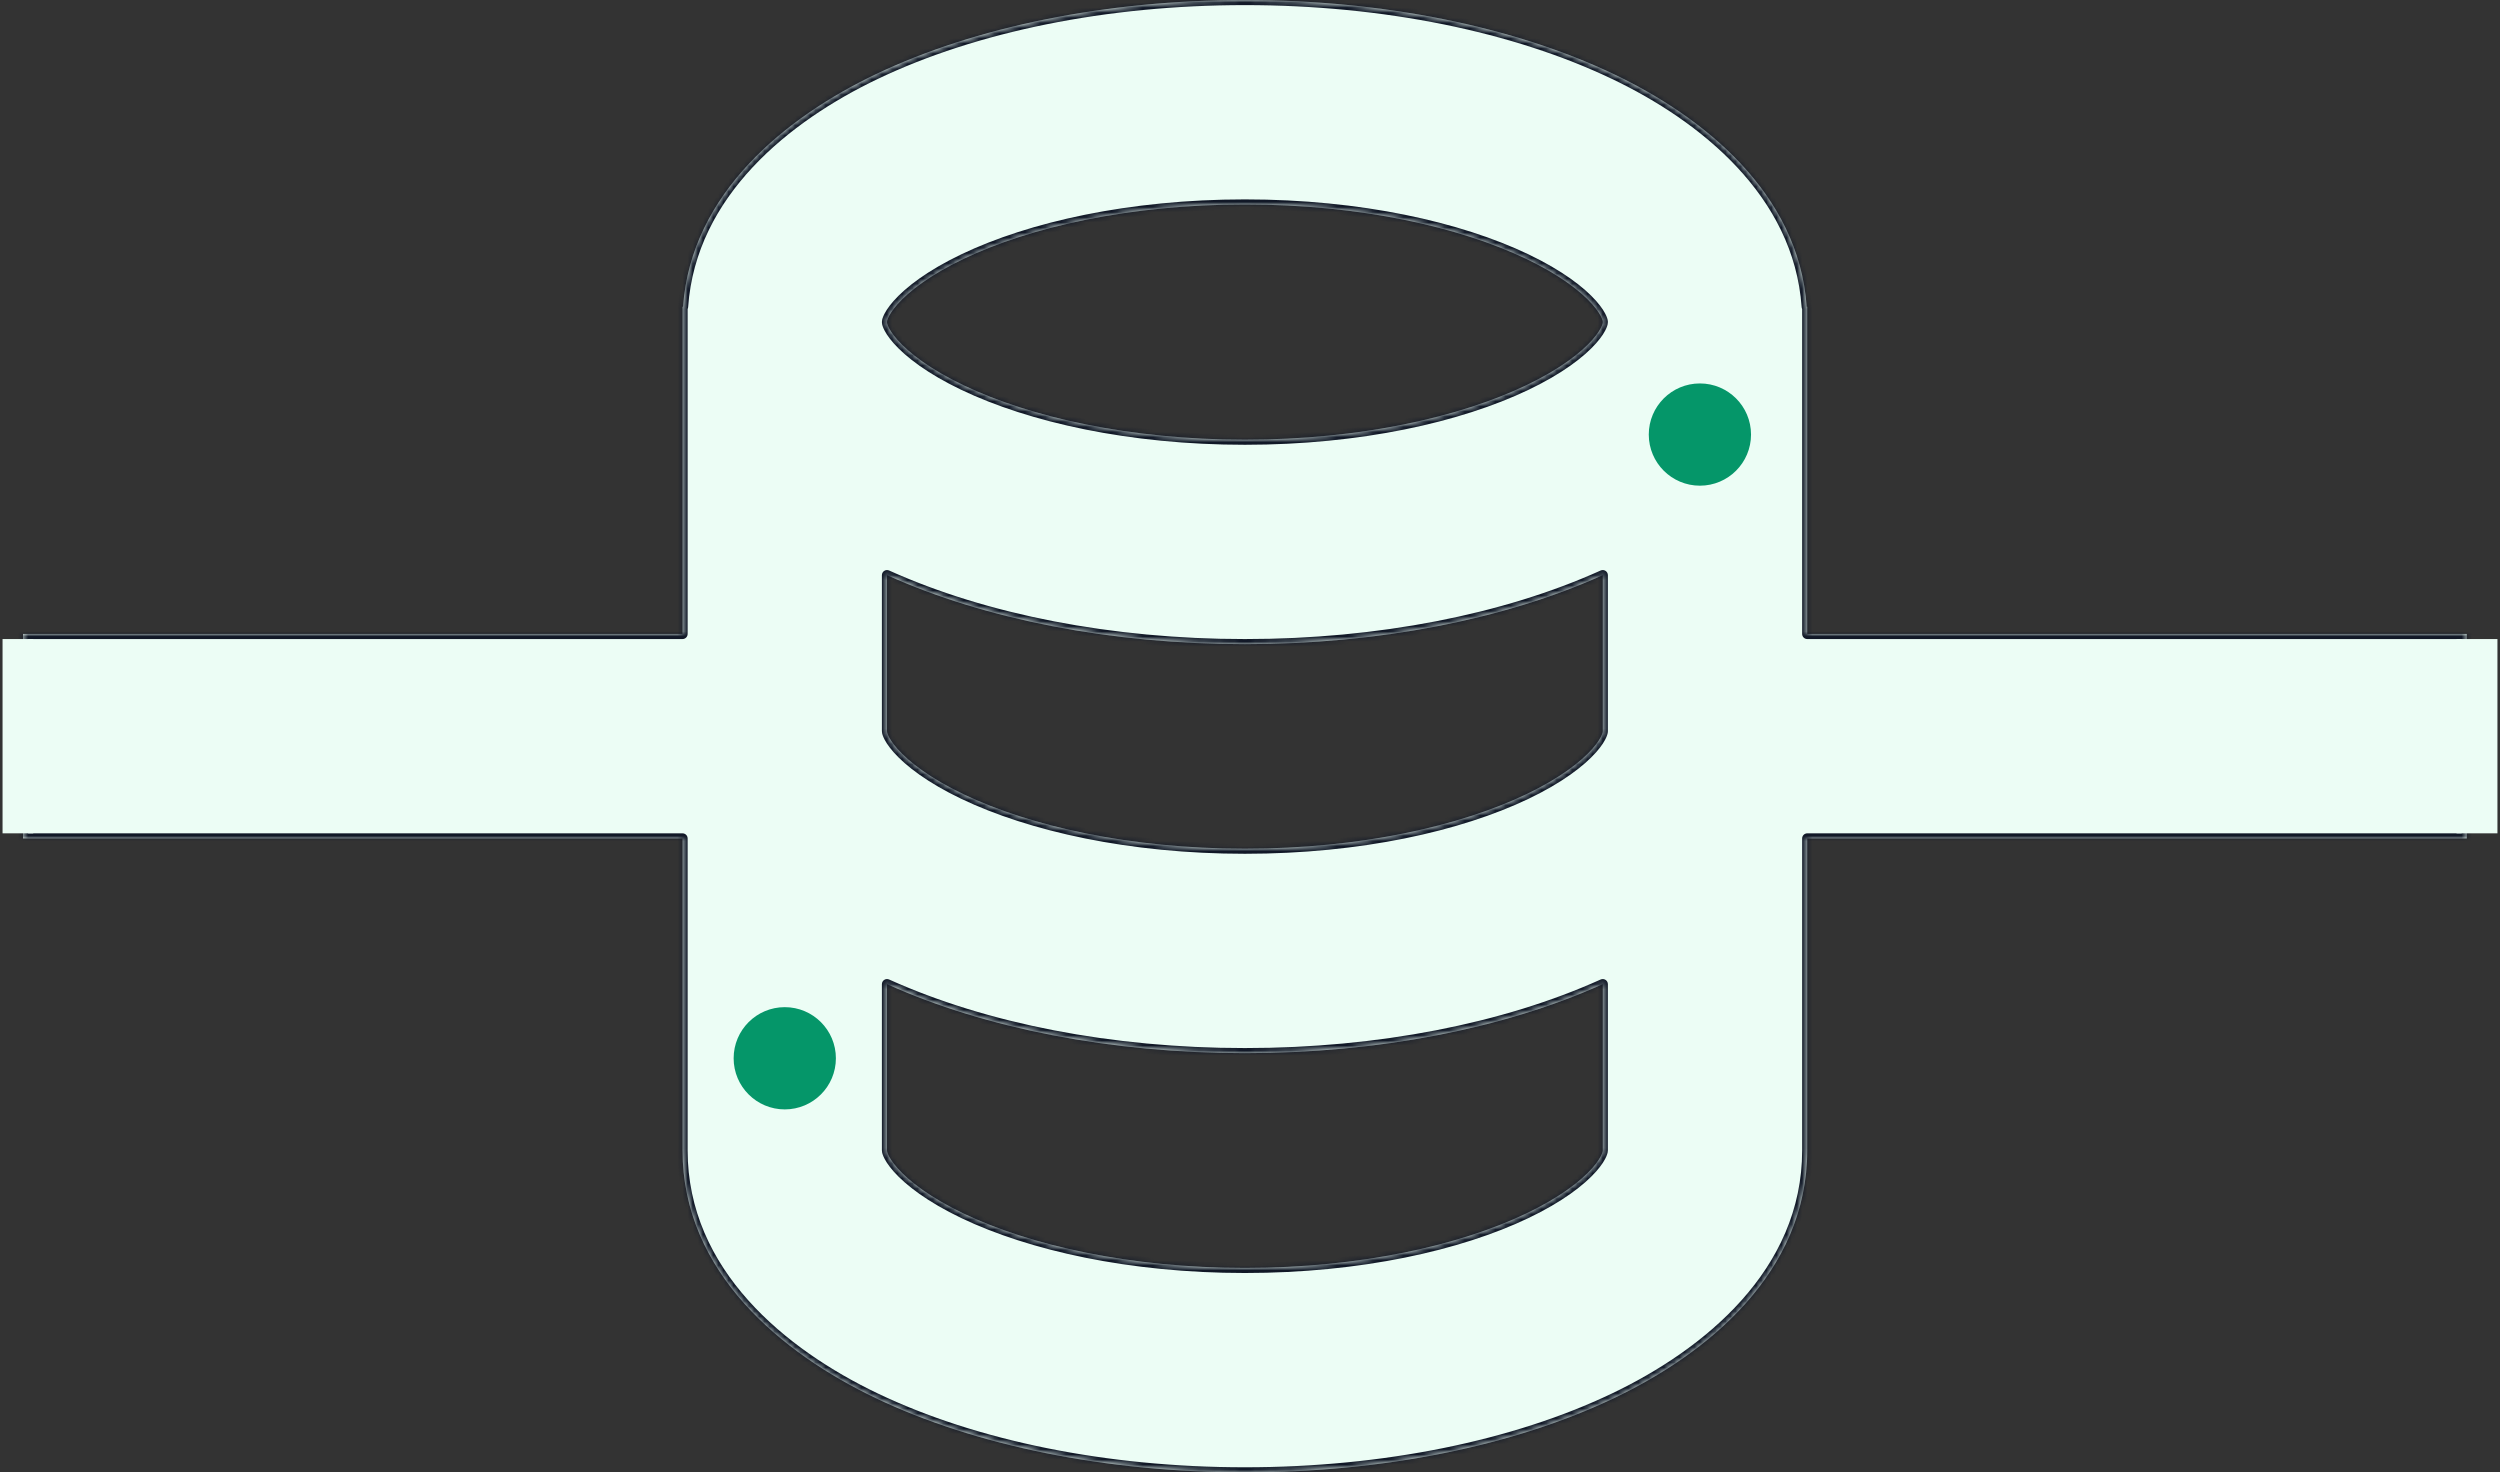 <svg width="489" height="288" viewBox="0 0 489 288" fill="none" xmlns="http://www.w3.org/2000/svg">
<rect x="0" y="0" width="489" height="288" fill="#333333" stroke="none"/>
<mask id="path-1-inside-1_5004_50348" fill="white">
<path fill-rule="evenodd" clip-rule="evenodd" d="M173.713 62.208C173.503 62.7 173.5 62.929 173.5 63C173.5 63.071 173.503 63.3 173.713 63.792C173.943 64.329 174.456 65.248 175.548 66.481C177.819 69.046 181.954 72.24 188.482 75.359C201.528 81.593 220.956 86 243.5 86C266.044 86 285.472 81.593 298.518 75.359C305.046 72.24 309.181 69.046 311.452 66.481C312.544 65.248 313.057 64.329 313.287 63.792C313.497 63.3 313.5 63.071 313.5 63C313.5 62.929 313.497 62.7 313.287 62.208C313.057 61.671 312.544 60.752 311.452 59.52C309.181 56.954 305.046 53.76 298.518 50.641C285.472 44.407 266.044 40 243.5 40C220.956 40 201.528 44.407 188.482 50.641C181.954 53.76 177.819 56.954 175.548 59.52C174.456 60.752 173.943 61.671 173.713 62.208ZM133.5 60H133.604C135.16 37.666 153.944 22.811 171.238 14.548C190.766 5.218 216.338 0 243.5 0C270.662 0 296.234 5.218 315.762 14.548C333.056 22.811 351.84 37.666 353.396 60H353.5V63V124L482.5 124V164L353.5 164V225C353.5 249.011 333.819 264.824 315.762 273.452C296.234 282.782 270.662 288 243.5 288C216.338 288 190.766 282.782 171.238 273.452C153.181 264.824 133.5 249.011 133.5 225V164H4.5V124H133.5V63V60ZM173.5 132V143C173.5 143.071 173.503 143.3 173.713 143.792C173.943 144.329 174.456 145.248 175.548 146.481C177.819 149.046 181.954 152.24 188.482 155.36C201.528 161.592 220.956 166 243.5 166C266.044 166 285.472 161.592 298.518 155.36C305.046 152.24 309.181 149.046 311.452 146.481C312.544 145.248 313.057 144.329 313.287 143.792C313.497 143.3 313.5 143.071 313.5 143V135.5V112.502C294.28 121.172 269.626 126 243.5 126C217.374 126 192.72 121.172 173.5 112.502V132ZM313.5 192.502C294.28 201.172 269.626 206 243.5 206C217.374 206 192.72 201.172 173.5 192.502V225C173.5 225.071 173.503 225.3 173.713 225.792C173.943 226.329 174.456 227.248 175.548 228.481C177.819 231.046 181.954 234.24 188.482 237.36C201.528 243.592 220.956 248 243.5 248C266.044 248 285.472 243.592 298.518 237.36C305.046 234.24 309.181 231.046 311.452 228.481C312.544 227.248 313.057 226.329 313.287 225.792C313.497 225.3 313.5 225.071 313.5 225V192.502Z"/>
</mask>
<path fill-rule="evenodd" clip-rule="evenodd" d="M173.713 62.208C173.503 62.7 173.5 62.929 173.5 63C173.5 63.071 173.503 63.3 173.713 63.792C173.943 64.329 174.456 65.248 175.548 66.481C177.819 69.046 181.954 72.24 188.482 75.359C201.528 81.593 220.956 86 243.5 86C266.044 86 285.472 81.593 298.518 75.359C305.046 72.24 309.181 69.046 311.452 66.481C312.544 65.248 313.057 64.329 313.287 63.792C313.497 63.3 313.5 63.071 313.5 63C313.5 62.929 313.497 62.7 313.287 62.208C313.057 61.671 312.544 60.752 311.452 59.52C309.181 56.954 305.046 53.76 298.518 50.641C285.472 44.407 266.044 40 243.5 40C220.956 40 201.528 44.407 188.482 50.641C181.954 53.76 177.819 56.954 175.548 59.52C174.456 60.752 173.943 61.671 173.713 62.208ZM133.5 60H133.604C135.16 37.666 153.944 22.811 171.238 14.548C190.766 5.218 216.338 0 243.5 0C270.662 0 296.234 5.218 315.762 14.548C333.056 22.811 351.84 37.666 353.396 60H353.5V63V124L482.5 124V164L353.5 164V225C353.5 249.011 333.819 264.824 315.762 273.452C296.234 282.782 270.662 288 243.5 288C216.338 288 190.766 282.782 171.238 273.452C153.181 264.824 133.5 249.011 133.5 225V164H4.5V124H133.5V63V60ZM173.5 132V143C173.5 143.071 173.503 143.3 173.713 143.792C173.943 144.329 174.456 145.248 175.548 146.481C177.819 149.046 181.954 152.24 188.482 155.36C201.528 161.592 220.956 166 243.5 166C266.044 166 285.472 161.592 298.518 155.36C305.046 152.24 309.181 149.046 311.452 146.481C312.544 145.248 313.057 144.329 313.287 143.792C313.497 143.3 313.5 143.071 313.5 143V135.5V112.502C294.28 121.172 269.626 126 243.5 126C217.374 126 192.72 121.172 173.5 112.502V132ZM313.5 192.502C294.28 201.172 269.626 206 243.5 206C217.374 206 192.72 201.172 173.5 192.502V225C173.5 225.071 173.503 225.3 173.713 225.792C173.943 226.329 174.456 227.248 175.548 228.481C177.819 231.046 181.954 234.24 188.482 237.36C201.528 243.592 220.956 248 243.5 248C266.044 248 285.472 243.592 298.518 237.36C305.046 234.24 309.181 231.046 311.452 228.481C312.544 227.248 313.057 226.329 313.287 225.792C313.497 225.3 313.5 225.071 313.5 225V192.502Z" fill="#ECFDF5"/>
<path d="M173.713 62.208L174.632 62.602V62.602L173.713 62.208ZM173.713 63.792L174.632 63.398V63.398L173.713 63.792ZM175.548 66.481L174.799 67.143L175.548 66.481ZM188.482 75.359L188.914 74.457L188.482 75.359ZM298.518 75.359L298.086 74.457L298.518 75.359ZM311.452 66.481L312.201 67.143V67.143L311.452 66.481ZM313.287 63.792L314.206 64.186L314.206 64.186L313.287 63.792ZM313.287 62.208L314.206 61.814L314.206 61.814L313.287 62.208ZM311.452 59.52L312.201 58.857V58.857L311.452 59.52ZM298.518 50.641L298.086 51.543L298.518 50.641ZM188.482 50.641L188.914 51.543L188.482 50.641ZM175.548 59.52L174.799 58.857L175.548 59.52ZM133.604 60V61C134.129 61 134.565 60.594 134.601 60.069L133.604 60ZM133.5 60V59C132.948 59 132.5 59.448 132.5 60H133.5ZM171.238 14.548L170.807 13.646L171.238 14.548ZM315.762 14.548L316.193 13.646L315.762 14.548ZM353.396 60L352.399 60.069C352.435 60.594 352.871 61 353.396 61V60ZM353.5 60H354.5C354.5 59.448 354.052 59 353.5 59V60ZM353.5 124H352.5C352.5 124.552 352.948 125 353.5 125V124ZM482.5 124H483.5C483.5 123.448 483.052 123 482.5 123V124ZM482.5 164V165C482.765 165 483.02 164.895 483.207 164.707C483.395 164.52 483.5 164.265 483.5 164H482.5ZM353.5 164V163C353.235 163 352.98 163.105 352.793 163.293C352.605 163.48 352.5 163.735 352.5 164H353.5ZM315.762 273.452L316.193 274.354L315.762 273.452ZM171.238 273.452L170.807 274.354L171.238 273.452ZM133.5 164H134.5C134.5 163.448 134.052 163 133.5 163V164ZM4.5 164H3.5C3.5 164.552 3.948 165 4.5 165V164ZM4.5 124V123C3.948 123 3.5 123.448 3.5 124H4.5ZM133.5 124V125C134.052 125 134.5 124.552 134.5 124H133.5ZM173.713 143.792L174.632 143.398V143.398L173.713 143.792ZM175.548 146.481L174.799 147.143L175.548 146.481ZM188.482 155.36L188.914 154.457L188.482 155.36ZM298.518 155.36L298.086 154.457L298.518 155.36ZM311.452 146.481L312.201 147.143L311.452 146.481ZM313.287 143.792L314.206 144.186L314.206 144.186L313.287 143.792ZM313.5 112.502H314.5C314.5 112.162 314.328 111.846 314.043 111.662C313.757 111.478 313.398 111.451 313.089 111.59L313.5 112.502ZM173.5 112.502L173.911 111.59C173.602 111.451 173.243 111.477 172.957 111.662C172.672 111.846 172.5 112.162 172.5 112.502H173.5ZM313.5 192.502H314.5C314.5 192.162 314.328 191.846 314.043 191.662C313.757 191.477 313.398 191.451 313.089 191.59L313.5 192.502ZM173.5 192.502L173.911 191.59C173.602 191.451 173.243 191.477 172.957 191.662C172.672 191.846 172.5 192.162 172.5 192.502H173.5ZM173.713 225.792L174.632 225.398V225.398L173.713 225.792ZM175.548 228.481L174.799 229.143L175.548 228.481ZM188.482 237.36L188.914 236.457L188.482 237.36ZM298.518 237.36L298.086 236.457L298.518 237.36ZM311.452 228.481L312.201 229.143L311.452 228.481ZM313.287 225.792L314.206 226.186L314.206 226.186L313.287 225.792ZM174.5 63C174.5 62.996 174.5 63.002 174.5 63.005C174.5 63.006 174.5 62.995 174.506 62.969C174.517 62.916 174.548 62.798 174.632 62.602L172.794 61.814C172.533 62.423 172.5 62.785 172.5 63H174.5ZM174.632 63.398C174.548 63.202 174.517 63.084 174.506 63.031C174.5 63.005 174.5 62.994 174.5 62.995C174.5 62.998 174.5 63.004 174.5 63H172.5C172.5 63.215 172.533 63.577 172.794 64.186L174.632 63.398ZM176.296 65.818C175.264 64.652 174.814 63.823 174.632 63.398L172.794 64.186C173.072 64.836 173.648 65.843 174.799 67.143L176.296 65.818ZM188.914 74.457C182.466 71.377 178.454 68.255 176.296 65.818L174.799 67.143C177.185 69.838 181.442 73.104 188.051 76.262L188.914 74.457ZM243.5 85C221.072 85 201.797 80.613 188.914 74.457L188.051 76.262C201.259 82.572 220.841 87 243.5 87V85ZM298.086 74.457C285.203 80.613 265.928 85 243.5 85V87C266.159 87 285.741 82.572 298.949 76.262L298.086 74.457ZM310.704 65.818C308.546 68.255 304.534 71.377 298.086 74.457L298.949 76.262C305.558 73.104 309.815 69.838 312.201 67.143L310.704 65.818ZM312.368 63.398C312.186 63.823 311.736 64.652 310.704 65.818L312.201 67.143C313.352 65.843 313.928 64.836 314.206 64.186L312.368 63.398ZM312.5 63C312.5 63.004 312.5 62.998 312.5 62.995C312.5 62.994 312.5 63.005 312.494 63.031C312.483 63.084 312.452 63.202 312.368 63.398L314.206 64.186C314.467 63.577 314.5 63.215 314.5 63H312.5ZM312.368 62.602C312.452 62.798 312.483 62.916 312.494 62.969C312.5 62.995 312.5 63.006 312.5 63.005C312.5 63.002 312.5 62.996 312.5 63H314.5C314.5 62.785 314.467 62.423 314.206 61.814L312.368 62.602ZM310.704 60.182C311.736 61.348 312.186 62.177 312.368 62.602L314.206 61.814C313.928 61.164 313.352 60.157 312.201 58.857L310.704 60.182ZM298.086 51.543C304.534 54.623 308.546 57.745 310.704 60.182L312.201 58.857C309.815 56.162 305.558 52.896 298.949 49.738L298.086 51.543ZM243.5 41C265.928 41 285.203 45.387 298.086 51.543L298.949 49.738C285.741 43.428 266.159 39 243.5 39V41ZM188.914 51.543C201.797 45.387 221.072 41 243.5 41V39C220.841 39 201.259 43.428 188.051 49.738L188.914 51.543ZM176.296 60.182C178.454 57.745 182.466 54.623 188.914 51.543L188.051 49.738C181.442 52.896 177.185 56.162 174.799 58.857L176.296 60.182ZM174.632 62.602C174.814 62.177 175.264 61.348 176.296 60.182L174.799 58.857C173.648 60.157 173.072 61.164 172.794 61.814L174.632 62.602ZM133.604 59H133.5V61H133.604V59ZM170.807 13.646C153.431 21.948 134.202 37.031 132.606 59.931L134.601 60.069C136.119 38.3 154.457 23.674 171.669 15.451L170.807 13.646ZM243.5 -1C216.223 -1 190.497 4.239 170.807 13.646L171.669 15.451C191.035 6.198 216.453 1 243.5 1V-1ZM316.193 13.646C296.503 4.239 270.777 -1 243.5 -1V1C270.547 1 295.965 6.198 315.331 15.451L316.193 13.646ZM354.394 59.931C352.798 37.031 333.569 21.948 316.193 13.646L315.331 15.451C332.543 23.674 350.881 38.3 352.399 60.069L354.394 59.931ZM353.5 59H353.396V61H353.5V59ZM354.5 63V60H352.5V63H354.5ZM354.5 124V63H352.5V124H354.5ZM353.5 125L482.5 125V123L353.5 123V125ZM481.5 124V164H483.5V124H481.5ZM482.5 163L353.5 163V165L482.5 165V163ZM354.5 225V164H352.5V225H354.5ZM316.193 274.354C334.331 265.688 354.5 249.623 354.5 225H352.5C352.5 248.399 333.308 263.96 315.331 272.549L316.193 274.354ZM243.5 289C270.777 289 296.503 283.761 316.193 274.354L315.331 272.549C295.965 281.802 270.547 287 243.5 287V289ZM170.807 274.354C190.497 283.761 216.223 289 243.5 289V287C216.453 287 191.035 281.802 171.669 272.549L170.807 274.354ZM132.5 225C132.5 249.623 152.669 265.688 170.807 274.354L171.669 272.549C153.692 263.96 134.5 248.399 134.5 225H132.5ZM132.5 164V225H134.5V164H132.5ZM4.5 165H133.5V163H4.5V165ZM3.5 124V164H5.5V124H3.5ZM133.5 123H4.5V125H133.5V123ZM132.5 63V124H134.5V63H132.5ZM132.5 60V63H134.5V60H132.5ZM174.5 143V132H172.5V143H174.5ZM174.632 143.398C174.548 143.202 174.517 143.085 174.506 143.031C174.5 143.005 174.5 142.994 174.5 142.995C174.5 142.998 174.5 143.004 174.5 143H172.5C172.5 143.215 172.533 143.577 172.794 144.186L174.632 143.398ZM176.296 145.818C175.264 144.652 174.814 143.823 174.632 143.398L172.794 144.186C173.072 144.836 173.648 145.843 174.799 147.143L176.296 145.818ZM188.914 154.457C182.466 151.377 178.454 148.255 176.296 145.818L174.799 147.143C177.185 149.838 181.442 153.104 188.051 156.262L188.914 154.457ZM243.5 165C221.072 165 201.797 160.613 188.914 154.457L188.051 156.262C201.259 162.572 220.841 167 243.5 167V165ZM298.086 154.457C285.203 160.613 265.928 165 243.5 165V167C266.159 167 285.741 162.572 298.949 156.262L298.086 154.457ZM310.704 145.818C308.546 148.255 304.534 151.377 298.086 154.457L298.949 156.262C305.558 153.104 309.815 149.838 312.201 147.143L310.704 145.818ZM312.368 143.398C312.186 143.823 311.736 144.652 310.704 145.818L312.201 147.143C313.352 145.843 313.928 144.836 314.206 144.186L312.368 143.398ZM312.5 143C312.5 143.004 312.5 142.998 312.5 142.995C312.5 142.994 312.5 143.005 312.494 143.031C312.483 143.085 312.452 143.202 312.368 143.398L314.206 144.186C314.467 143.577 314.5 143.215 314.5 143H312.5ZM312.5 135.5V143H314.5V135.5H312.5ZM312.5 112.502V135.5H314.5V112.502H312.5ZM243.5 127C269.738 127 294.537 122.153 313.911 113.413L313.089 111.59C294.022 120.191 269.513 125 243.5 125V127ZM173.089 113.413C192.463 122.153 217.262 127 243.5 127V125C217.487 125 192.978 120.191 173.911 111.59L173.089 113.413ZM174.5 132V112.502H172.5V132H174.5ZM243.5 207C269.738 207 294.537 202.153 313.911 193.413L313.089 191.59C294.022 200.191 269.513 205 243.5 205V207ZM173.089 193.413C192.463 202.153 217.262 207 243.5 207V205C217.487 205 192.978 200.191 173.911 191.59L173.089 193.413ZM174.5 225V192.502H172.5V225H174.5ZM174.632 225.398C174.548 225.202 174.517 225.085 174.506 225.031C174.5 225.005 174.5 224.994 174.5 224.995C174.5 224.998 174.5 225.004 174.5 225H172.5C172.5 225.215 172.533 225.577 172.794 226.186L174.632 225.398ZM176.296 227.818C175.264 226.652 174.814 225.823 174.632 225.398L172.794 226.186C173.072 226.836 173.648 227.843 174.799 229.143L176.296 227.818ZM188.914 236.457C182.466 233.377 178.454 230.255 176.296 227.818L174.799 229.143C177.185 231.838 181.442 235.104 188.051 238.262L188.914 236.457ZM243.5 247C221.072 247 201.797 242.613 188.914 236.457L188.051 238.262C201.259 244.572 220.841 249 243.5 249V247ZM298.086 236.457C285.203 242.613 265.928 247 243.5 247V249C266.159 249 285.741 244.572 298.949 238.262L298.086 236.457ZM310.704 227.818C308.546 230.255 304.534 233.377 298.086 236.457L298.949 238.262C305.558 235.104 309.815 231.838 312.201 229.143L310.704 227.818ZM312.368 225.398C312.186 225.823 311.736 226.652 310.704 227.818L312.201 229.143C313.352 227.843 313.928 226.836 314.206 226.186L312.368 225.398ZM312.5 225C312.5 225.004 312.5 224.998 312.5 224.995C312.5 224.994 312.5 225.005 312.494 225.031C312.483 225.085 312.452 225.202 312.368 225.398L314.206 226.186C314.467 225.577 314.5 225.215 314.5 225H312.5ZM312.5 192.502V225H314.5V192.502H312.5Z" fill="#111827" mask="url(#path-1-inside-1_5004_50348)"/>
<circle cx="153.5" cy="207" r="10" fill="#059669"/>
<circle cx="332.5" cy="85" r="10" fill="#059669"/>
<rect x="480.5" y="125" width="8" height="38" fill="#ECFDF5"/>
<rect x="0.5" y="125" width="6" height="38" fill="#ECFDF5"/>
</svg>
